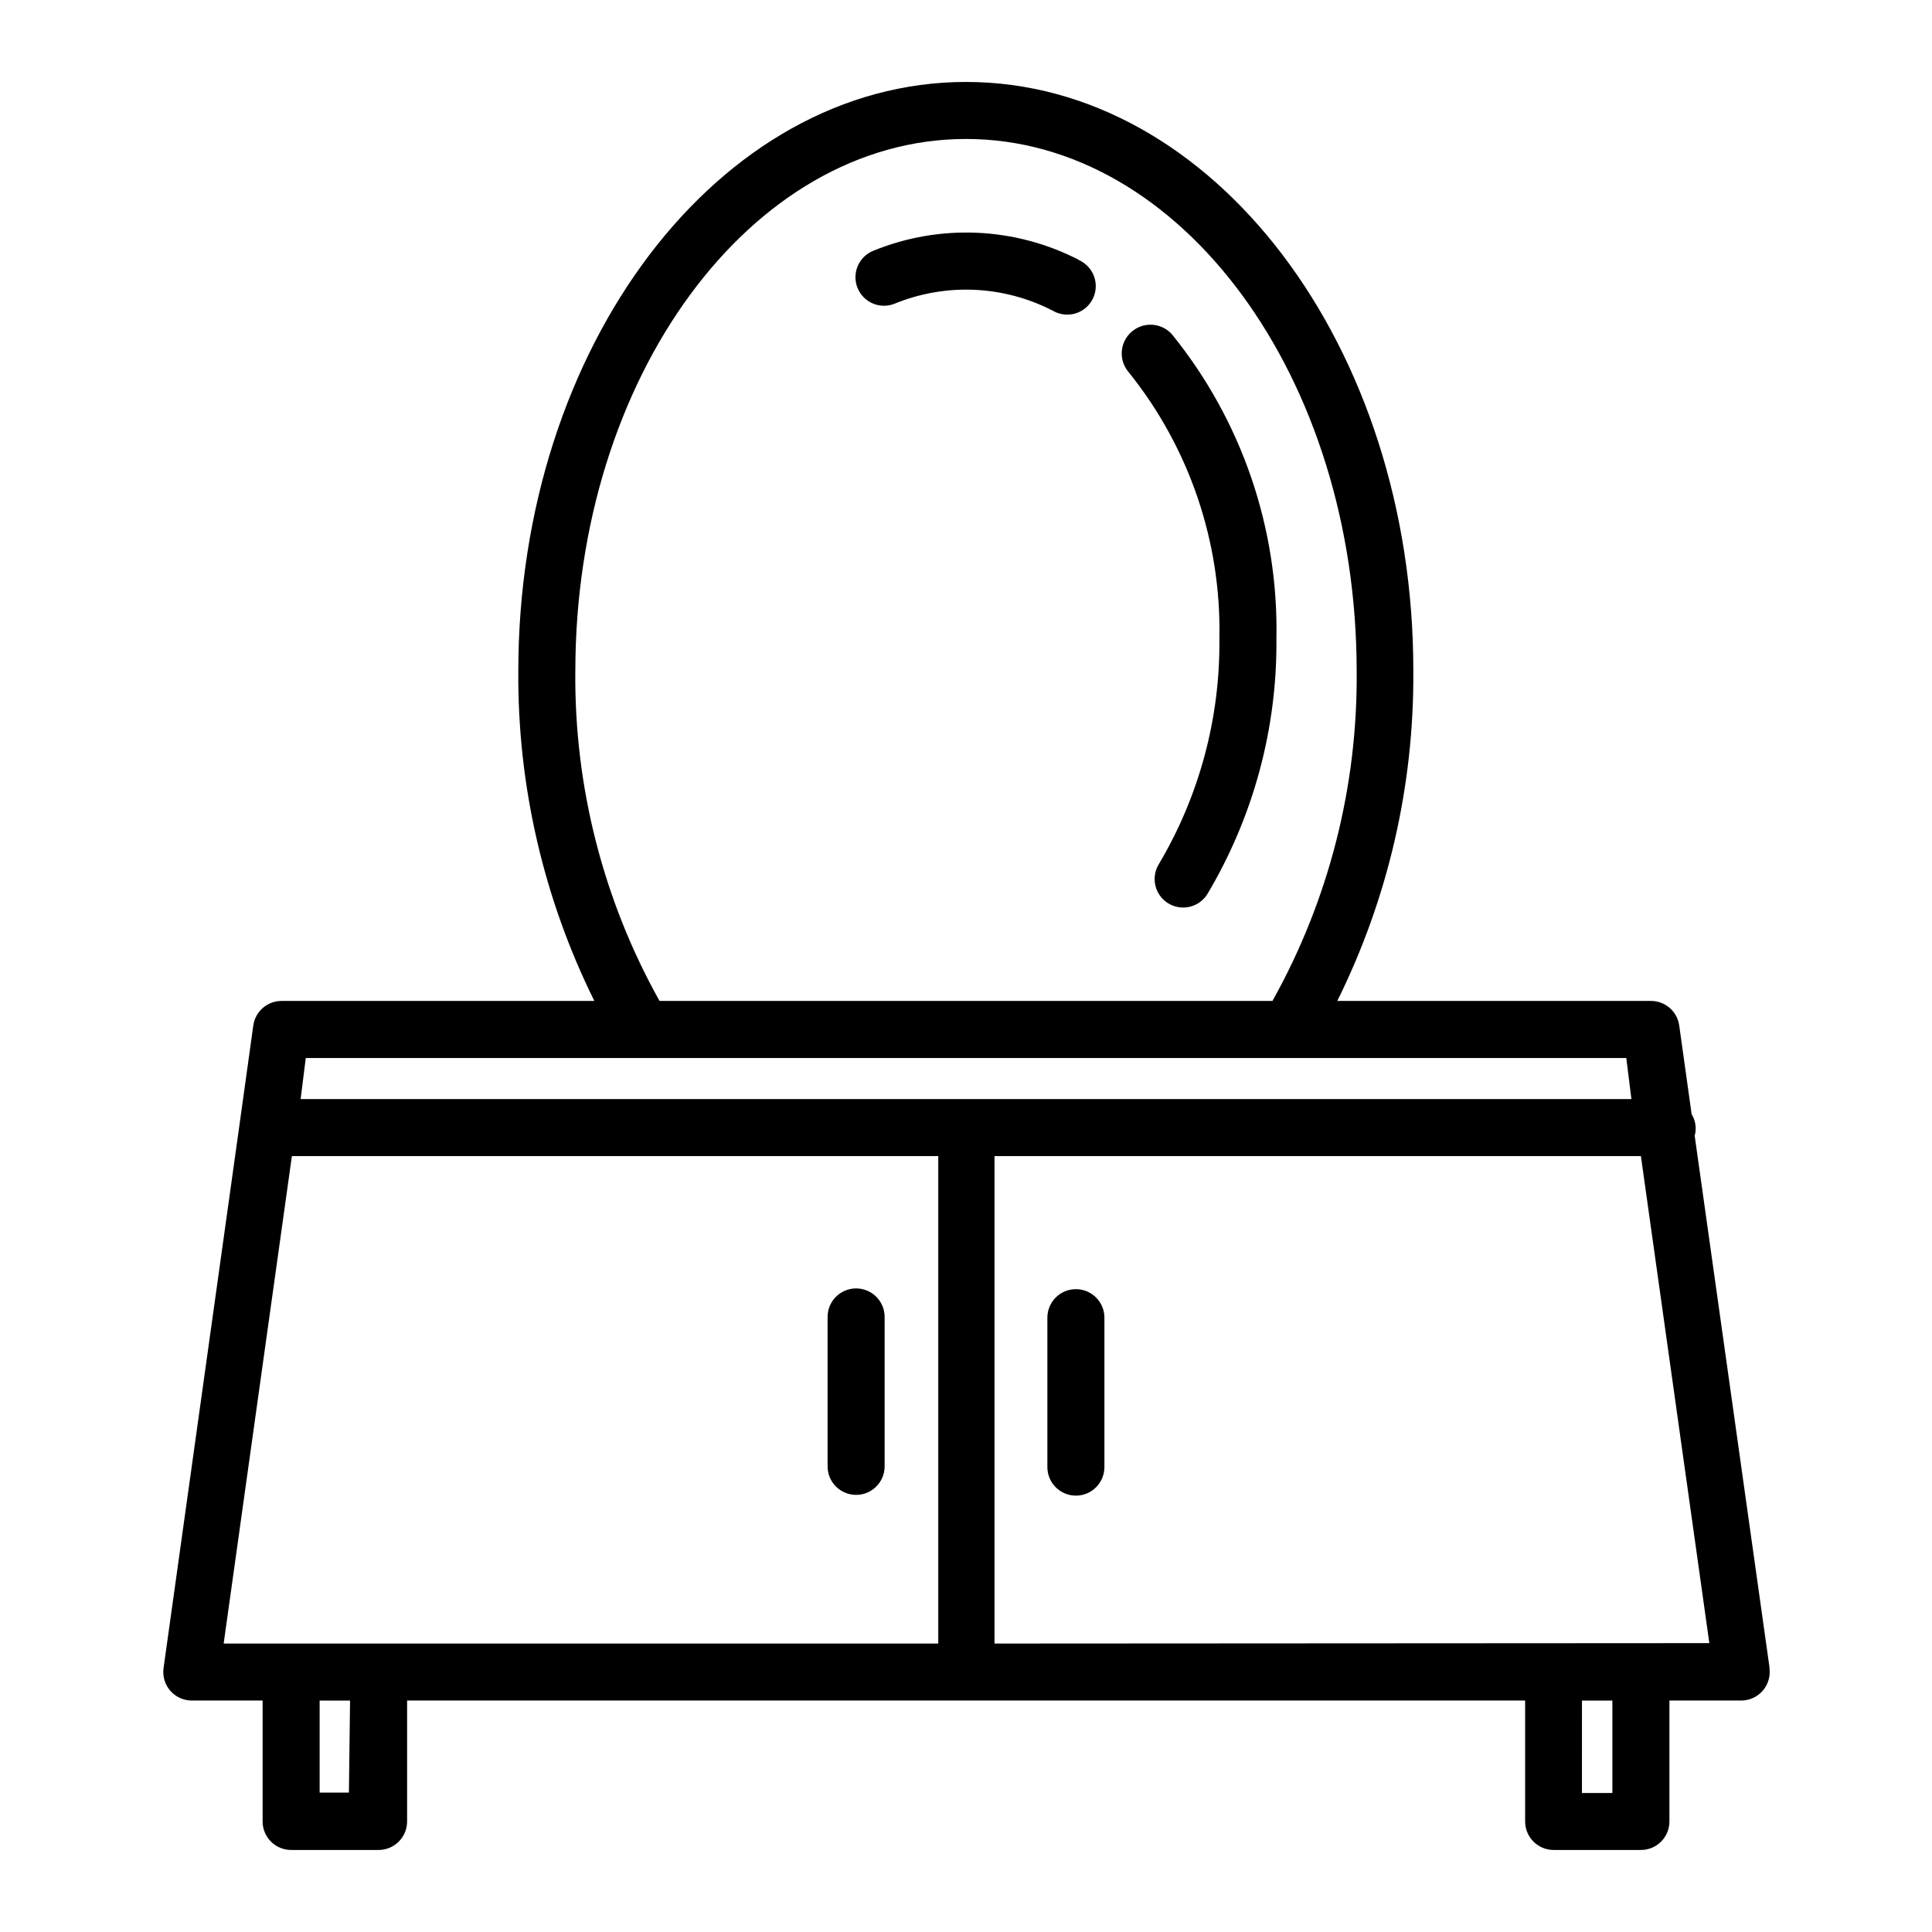 <?xml version="1.0" encoding="UTF-8"?>
<!-- Uploaded to: SVG Repo, www.svgrepo.com, Generator: SVG Repo Mixer Tools -->
<svg fill="#000000" width="800px" height="800px" version="1.1" viewBox="144 144 512 512" xmlns="http://www.w3.org/2000/svg">
 <g>
  <path d="m612.96 586.05-19.852-141.07h0.004c0.539-1.926 0.246-3.992-0.809-5.691l-3.273-23.375v-0.004c-0.465-3.856-3.773-6.731-7.656-6.648h-82.98c13.457-27.145 20.359-57.066 20.152-87.363 0.102-86.098-53.051-156.18-118.54-156.18-65.496 0-118.65 70.078-118.65 156.18-0.207 30.297 6.695 60.219 20.152 87.363h-82.875c-3.777-0.012-6.981 2.762-7.508 6.5l-3.629 26.098-20.152 144.19v-0.004c-0.305 2.172 0.344 4.371 1.785 6.023s3.527 2.598 5.723 2.594h18.742v32.039c0 4.176 3.383 7.559 7.555 7.559h23.176c4.176 0 7.559-3.383 7.559-7.559v-32.039h296.29v32.039c0 4.176 3.383 7.559 7.559 7.559h23.176c4.152-0.027 7.504-3.402 7.504-7.559v-32.039h18.996c2.191 0.004 4.281-0.941 5.723-2.594 1.438-1.652 2.09-3.852 1.785-6.023zm-316.49-264.15c0-77.789 46.453-141.07 103.53-141.07 57.082 0 103.53 63.277 103.53 141.07h0.004c0.281 30.566-7.41 60.68-22.32 87.363h-162.43c-14.91-26.684-22.602-56.797-22.32-87.363zm-71.438 102.48h349.95l1.359 10.883h-352.67zm-3.68 25.996h171.3v129.18h-189.38zm15.113 168.68h-7.758v-24.383h8.062zm334.83 0.102h-8.062l0.004-24.484h8.059zm-163.74-39.602v-129.18h171.3l18.137 129.07z"/>
  <path d="m454.61 232.63c-2.785-3.156-7.602-3.461-10.758-0.68-3.16 2.781-3.465 7.598-0.68 10.758 16.023 19.965 24.512 44.934 23.98 70.531 0.23 21.031-5.328 41.719-16.07 59.801-2.144 3.547-1.035 8.152 2.484 10.336 3.523 2.18 8.141 1.121 10.363-2.375 12.223-20.492 18.566-43.953 18.336-67.812 0.559-29.273-9.238-57.801-27.656-80.559z"/>
  <path d="m429.93 212.88c-16.941-8.742-36.863-9.629-54.512-2.418-1.859 0.754-3.34 2.219-4.121 4.062-0.777 1.848-0.793 3.93-0.035 5.789 1.57 3.867 5.981 5.727 9.848 4.156 13.594-5.551 28.938-4.852 41.969 1.914 1.793 1.027 3.93 1.273 5.914 0.684 1.98-0.594 3.637-1.969 4.574-3.812s1.082-3.992 0.395-5.941c-0.688-1.949-2.144-3.535-4.031-4.383z"/>
  <path d="m370.88 540.16c4.172 0 7.555-3.387 7.555-7.559v-39.602c0-4.172-3.383-7.555-7.555-7.555-4.176 0-7.559 3.383-7.559 7.555v39.602c0 4.172 3.383 7.559 7.559 7.559z"/>
  <path d="m429.12 485.64c-4.172 0-7.555 3.387-7.555 7.559v39.598c0 4.176 3.383 7.559 7.555 7.559 4.176 0 7.559-3.383 7.559-7.559v-39.801c-0.109-4.094-3.461-7.356-7.559-7.356z"/>
 </g>
</svg>
